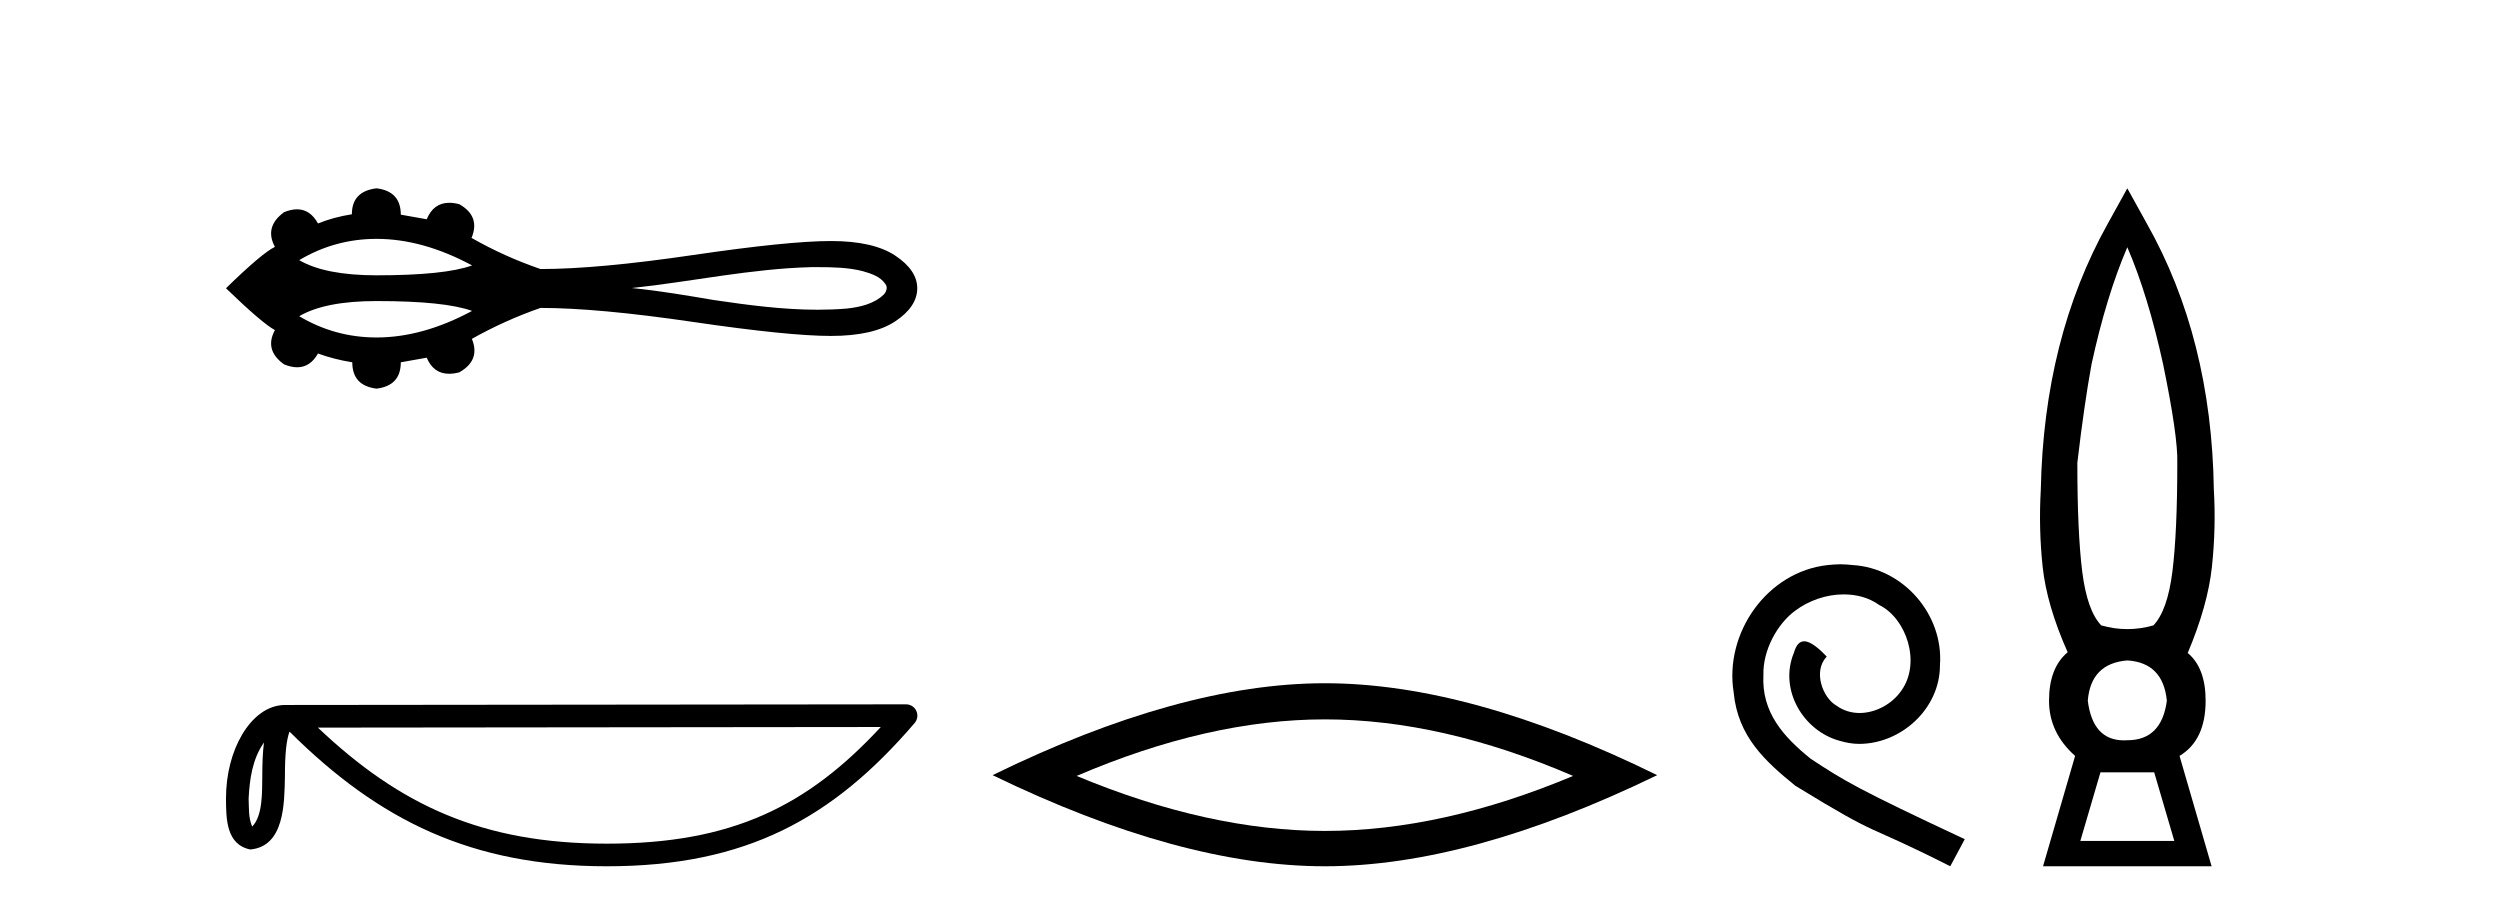 <?xml version='1.0' encoding='UTF-8' standalone='yes'?><svg xmlns='http://www.w3.org/2000/svg' xmlns:xlink='http://www.w3.org/1999/xlink' width='112.0' height='41.0' ><path d='M 16.869 10.701 C 18.248 10.701 19.675 11.098 21.149 11.891 C 20.334 12.186 18.908 12.334 16.869 12.334 C 15.334 12.334 14.179 12.107 13.404 11.655 C 14.47 11.019 15.626 10.701 16.869 10.701 ZM 36.636 11.968 C 37.308 11.968 37.986 11.982 38.639 12.144 C 39.013 12.254 39.431 12.377 39.66 12.718 C 39.781 12.857 39.713 13.064 39.602 13.185 C 39.163 13.618 38.526 13.759 37.932 13.824 C 37.5 13.86 37.068 13.876 36.636 13.876 C 35.08 13.876 33.527 13.67 31.99 13.443 C 30.765 13.236 29.54 13.026 28.303 12.904 C 30.99 12.619 33.647 12.035 36.356 11.968 C 36.449 11.968 36.543 11.968 36.636 11.968 ZM 16.869 13.487 C 18.908 13.487 20.334 13.634 21.149 13.929 C 19.675 14.722 18.248 15.119 16.869 15.119 C 15.626 15.119 14.47 14.801 13.404 14.166 C 14.179 13.713 15.334 13.487 16.869 13.487 ZM 16.869 8.437 C 16.132 8.524 15.764 8.912 15.764 9.599 C 15.214 9.686 14.708 9.824 14.246 10.011 C 14.013 9.588 13.7 9.377 13.307 9.377 C 13.13 9.377 12.937 9.42 12.728 9.505 C 12.129 9.942 11.992 10.46 12.316 11.06 C 11.929 11.247 11.198 11.865 10.124 12.914 C 11.211 13.964 11.942 14.588 12.316 14.788 C 11.992 15.387 12.129 15.9 12.728 16.324 C 12.94 16.411 13.136 16.454 13.315 16.454 C 13.704 16.454 14.015 16.248 14.246 15.837 C 14.721 16.012 15.233 16.143 15.782 16.231 C 15.782 16.93 16.145 17.323 16.869 17.411 C 17.594 17.323 17.956 16.93 17.956 16.231 L 19.117 16.024 C 19.319 16.505 19.654 16.745 20.121 16.745 C 20.262 16.745 20.414 16.723 20.578 16.68 C 21.215 16.318 21.403 15.818 21.14 15.181 C 22.115 14.632 23.139 14.17 24.213 13.795 C 25.924 13.795 28.204 14.005 31.051 14.423 C 33.899 14.841 35.957 15.05 37.224 15.05 C 38.492 15.05 39.454 14.832 40.11 14.394 C 40.765 13.957 41.093 13.464 41.093 12.914 C 41.093 12.377 40.765 11.89 40.11 11.453 C 39.454 11.016 38.492 10.798 37.224 10.798 C 35.957 10.798 33.899 11.007 31.051 11.425 C 28.204 11.844 25.924 12.053 24.213 12.053 C 23.126 11.678 22.102 11.216 21.14 10.666 L 21.122 10.666 C 21.396 10.017 21.215 9.511 20.578 9.149 C 20.416 9.106 20.266 9.085 20.128 9.085 C 19.657 9.085 19.32 9.331 19.117 9.823 L 17.956 9.617 C 17.956 8.918 17.594 8.524 16.869 8.437 Z' style='fill:#000000;stroke:none' /><path d='M 11.826 33.263 C 11.771 33.691 11.75 34.195 11.75 34.809 C 11.739 35.433 11.782 36.547 11.298 37.029 C 11.126 36.641 11.157 36.194 11.138 35.78 C 11.182 34.906 11.308 33.998 11.826 33.263 ZM 39.459 32.57 C 36.161 36.131 32.778 37.796 27.187 37.796 C 21.62 37.796 17.925 36.089 14.241 32.597 L 39.459 32.57 ZM 40.591 31.554 C 40.591 31.554 40.591 31.554 40.59 31.554 L 12.774 31.583 C 11.965 31.583 11.297 32.15 10.846 32.911 C 10.395 33.673 10.124 34.675 10.124 35.78 C 10.131 36.679 10.13 37.834 11.211 38.057 C 12.748 37.921 12.739 35.98 12.764 34.809 C 12.764 33.756 12.832 33.157 12.97 32.776 C 16.969 36.751 21.116 38.809 27.187 38.809 C 33.424 38.809 37.312 36.667 40.976 32.391 C 41.105 32.241 41.134 32.029 41.052 31.849 C 40.969 31.669 40.789 31.554 40.591 31.554 Z' style='fill:#000000;stroke:none' /><path d='M 59.354 32.228 Q 64.598 32.228 70.475 34.762 Q 64.598 37.226 59.354 37.226 Q 54.146 37.226 48.233 34.762 Q 54.146 32.228 59.354 32.228 ZM 59.354 30.609 Q 52.879 30.609 44.468 34.727 Q 52.879 38.809 59.354 38.809 Q 65.83 38.809 74.241 34.727 Q 65.865 30.609 59.354 30.609 Z' style='fill:#000000;stroke:none' /><path d='M 82.452 25.279 C 82.264 25.279 82.076 25.297 81.888 25.314 C 79.172 25.604 77.241 28.354 77.668 31.019 C 77.856 33.001 79.086 34.111 80.436 35.205 C 84.45 37.665 83.323 36.759 87.372 38.809 L 88.021 37.596 C 83.203 35.341 82.623 34.983 81.119 33.992 C 79.889 33.001 78.916 31.908 79.001 30.251 C 78.967 29.106 79.65 27.927 80.419 27.364 C 81.034 26.902 81.82 26.629 82.588 26.629 C 83.169 26.629 83.716 26.766 84.194 27.107 C 85.407 27.705 86.073 29.687 85.185 30.934 C 84.775 31.532 84.04 31.942 83.306 31.942 C 82.947 31.942 82.588 31.839 82.281 31.617 C 81.666 31.276 81.205 30.08 81.837 29.414 C 81.546 29.106 81.136 28.73 80.829 28.73 C 80.624 28.73 80.47 28.884 80.368 29.243 C 79.684 30.883 80.778 32.745 82.418 33.189 C 82.708 33.274 82.998 33.326 83.289 33.326 C 85.168 33.326 86.91 31.754 86.91 29.807 C 87.081 27.534 85.27 25.45 82.998 25.314 C 82.828 25.297 82.64 25.279 82.452 25.279 Z' style='fill:#000000;stroke:none' /><path d='M 95.304 11.076 Q 96.239 13.248 96.908 16.322 Q 97.576 19.563 97.543 20.733 Q 97.543 23.84 97.325 25.594 Q 97.108 27.349 96.473 28.017 Q 95.889 28.184 95.304 28.184 Q 94.719 28.184 94.134 28.017 Q 93.5 27.349 93.282 25.594 Q 93.065 23.84 93.065 20.733 Q 93.366 18.16 93.7 16.322 Q 94.368 13.248 95.304 11.076 ZM 95.304 29.587 Q 96.908 29.688 97.075 31.392 Q 96.841 33.163 95.304 33.163 Q 95.226 33.168 95.151 33.168 Q 93.755 33.168 93.533 31.392 Q 93.667 29.721 95.304 29.587 ZM 96.507 34.599 L 97.409 37.673 L 93.199 37.673 L 94.101 34.599 ZM 95.304 8.437 L 94.435 10.007 Q 91.562 15.153 91.428 21.936 Q 91.328 23.673 91.511 25.394 Q 91.695 27.115 92.631 29.22 Q 91.796 29.921 91.796 31.392 Q 91.796 32.828 92.965 33.864 L 91.528 38.809 L 99.08 38.809 L 97.643 33.864 Q 98.812 33.163 98.812 31.392 Q 98.812 29.921 98.01 29.253 Q 98.913 27.115 99.096 25.377 Q 99.28 23.64 99.18 21.936 Q 99.08 15.153 96.173 10.007 L 95.304 8.437 Z' style='fill:#000000;stroke:none' /></svg>